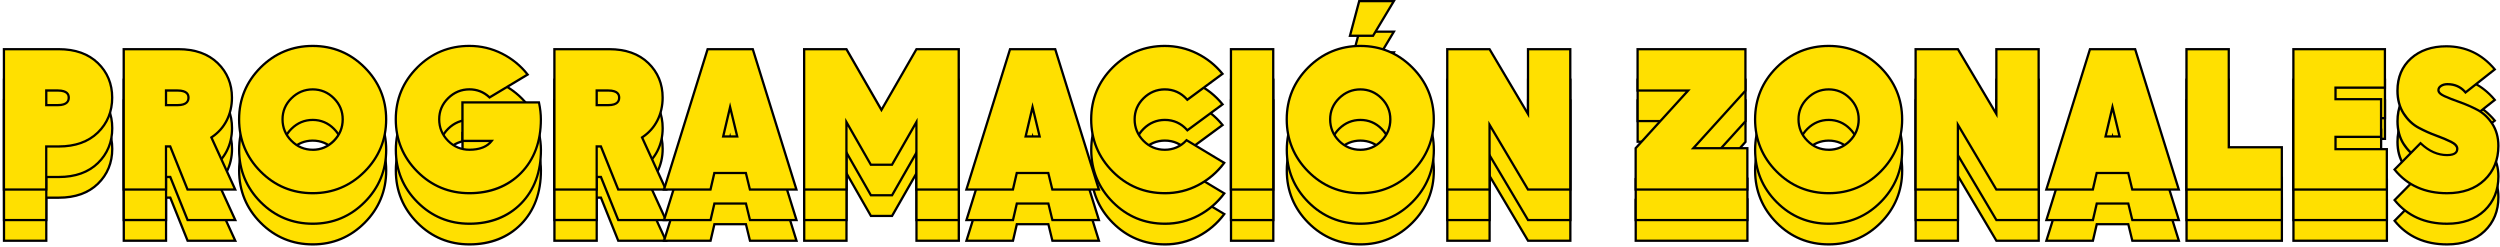<svg xmlns="http://www.w3.org/2000/svg" width="871" height="86" viewBox="0 0 871 86" fill="none"><path d="M20.478 34.973C26.243 34.973 30.785 36.579 34.114 39.791C37.443 43.003 39.103 47.024 39.103 51.853C39.103 56.682 37.433 60.777 34.114 64.01C30.785 67.244 26.243 68.871 20.478 68.871H16.128V83.88H1.396V34.983H20.489L20.478 34.973ZM20.148 54.469C22.69 54.469 23.967 53.597 23.967 51.853C23.967 50.204 22.69 49.375 20.148 49.375H16.128V54.469H20.148Z" fill="#FFE000"></path><path d="M16.532 84.273H0.992V34.579H20.478C26.317 34.579 30.998 36.238 34.391 39.514C37.784 42.791 39.507 46.949 39.507 51.864C39.507 56.778 37.784 61.011 34.391 64.308C30.998 67.606 26.328 69.276 20.478 69.276H16.521V84.284L16.532 84.273ZM1.8 83.475H15.734V68.467H20.489C26.115 68.467 30.604 66.872 33.837 63.723C37.071 60.575 38.709 56.586 38.709 51.853C38.709 47.12 37.071 43.205 33.837 40.078C30.604 36.951 26.105 35.366 20.489 35.366H1.79V83.465L1.8 83.475ZM20.159 54.863H15.745V48.97H20.159C23.648 48.97 24.371 50.534 24.371 51.853C24.371 53.172 23.637 54.863 20.159 54.863ZM16.543 54.065H20.159C23.222 54.065 23.573 52.8 23.573 51.853C23.573 51.342 23.573 49.768 20.159 49.768H16.543V54.065Z" fill="black"></path><path d="M62.216 34.973C67.981 34.973 72.523 36.579 75.852 39.791C79.181 43.003 80.841 47.024 80.841 51.853C80.841 54.757 80.224 57.416 79 59.82C77.766 62.234 76.001 64.202 73.671 65.712L81.979 83.869H65.364L59.333 68.861H57.855V83.869H43.123V34.973H62.216ZM61.886 54.469C64.428 54.469 65.705 53.597 65.705 51.853C65.705 50.204 64.428 49.375 61.886 49.375H57.865V54.469H61.886Z" fill="#FFE000"></path><path d="M82.596 84.273H65.088L59.057 69.265H58.248V84.273H42.719V34.579H62.205C68.045 34.579 72.725 36.238 76.118 39.514C79.511 42.791 81.234 46.949 81.234 51.864C81.234 54.81 80.596 57.554 79.351 60.011C78.149 62.372 76.405 64.34 74.171 65.872L82.596 84.284V84.273ZM65.63 83.475H81.351L73.161 65.574L73.448 65.383C75.703 63.915 77.447 61.979 78.639 59.639C79.83 57.299 80.436 54.672 80.436 51.853C80.436 47.162 78.798 43.205 75.565 40.078C72.331 36.951 67.832 35.366 62.216 35.366H43.527V83.465H57.461V68.457H59.599L65.63 83.465V83.475ZM61.876 54.863H57.461V48.97H61.876C65.364 48.97 66.088 50.534 66.088 51.853C66.088 53.172 65.354 54.863 61.876 54.863ZM58.259 54.065H61.876C64.939 54.065 65.29 52.8 65.29 51.853C65.29 51.342 65.29 49.768 61.876 49.768H58.259V54.065Z" fill="black"></path><path d="M90.818 41.344C95.817 36.345 101.869 33.845 108.974 33.845C116.079 33.845 122.057 36.345 127.056 41.344C132.055 46.343 134.555 52.374 134.555 59.426C134.555 66.478 132.055 72.594 127.056 77.615C122.057 82.635 116.026 85.145 108.974 85.145C101.922 85.145 95.827 82.635 90.818 77.615C85.818 72.594 83.319 66.531 83.319 59.426C83.319 52.321 85.818 46.343 90.818 41.344ZM101.539 66.861C103.592 68.957 106.07 70.01 108.974 70.01C111.878 70.01 114.292 68.967 116.345 66.893C118.398 64.819 119.43 62.33 119.43 59.426C119.43 56.523 118.398 54.108 116.345 52.055C114.292 50.002 111.835 48.971 108.974 48.971C106.113 48.971 103.645 50.002 101.571 52.055C99.497 54.108 98.455 56.565 98.455 59.426C98.455 62.288 99.476 64.808 101.539 66.861Z" fill="#FFE000"></path><path d="M108.964 85.549C101.784 85.549 95.583 82.975 90.53 77.891C85.478 72.818 82.915 66.606 82.915 59.426C82.915 52.246 85.478 46.109 90.53 41.057C95.583 36.005 101.784 33.441 108.964 33.441C116.143 33.441 122.27 36.005 127.333 41.057C132.385 46.109 134.949 52.289 134.949 59.426C134.949 66.563 132.385 72.818 127.333 77.891C122.28 82.965 116.101 85.549 108.964 85.549ZM108.964 34.239C102.007 34.239 95.998 36.728 91.094 41.621C86.191 46.513 83.712 52.512 83.712 59.426C83.712 66.34 86.201 72.413 91.094 77.328C95.998 82.252 102.007 84.741 108.964 84.741C115.92 84.741 121.866 82.242 126.769 77.328C131.673 72.403 134.151 66.382 134.151 59.426C134.151 52.47 131.662 46.524 126.769 41.621C121.866 36.717 115.877 34.239 108.964 34.239ZM108.964 70.414C105.964 70.414 103.369 69.318 101.241 67.148C99.125 65.032 98.05 62.436 98.05 59.437C98.05 56.437 99.135 53.906 101.284 51.789C103.433 49.672 106.017 48.598 108.964 48.598C111.91 48.598 114.495 49.672 116.611 51.8C118.739 53.927 119.813 56.501 119.813 59.447C119.813 62.394 118.739 65.053 116.622 67.201C114.495 69.35 111.92 70.435 108.974 70.435L108.964 70.414ZM108.964 49.385C106.23 49.385 103.837 50.385 101.837 52.353C99.848 54.321 98.838 56.703 98.838 59.437C98.838 62.17 99.837 64.627 101.805 66.595C103.773 68.606 106.177 69.627 108.953 69.627C111.729 69.627 114.069 68.616 116.037 66.627C118.005 64.638 119.004 62.224 119.004 59.437C119.004 56.65 118.005 54.321 116.037 52.353C114.069 50.385 111.686 49.385 108.953 49.385H108.964Z" fill="black"></path><path d="M145.404 41.344C150.404 36.345 156.456 33.845 163.561 33.845C167.582 33.845 171.368 34.739 174.91 36.526C178.463 38.313 181.441 40.748 183.856 43.833L170.592 51.8C168.624 49.928 166.284 48.992 163.561 48.992C160.7 48.992 158.232 50.023 156.158 52.076C154.084 54.129 153.041 56.586 153.041 59.447C153.041 62.309 154.063 64.84 156.126 66.914C158.179 68.989 160.657 70.031 163.561 70.031C167.177 70.031 169.762 68.999 171.336 66.946H161.157V53.544H187.812C188.259 55.64 188.482 57.607 188.482 59.437C188.482 67.159 186.185 73.381 181.579 78.093C176.974 82.805 170.975 85.156 163.561 85.156C156.147 85.156 150.414 82.646 145.404 77.625C140.405 72.605 137.906 66.542 137.906 59.437C137.906 52.332 140.405 46.354 145.404 41.355V41.344Z" fill="#FFE000"></path><path d="M163.561 85.549C156.381 85.549 150.18 82.975 145.128 77.891C140.075 72.818 137.512 66.606 137.512 59.426C137.512 52.246 140.075 46.109 145.128 41.057C150.18 36.005 156.381 33.441 163.561 33.441C167.624 33.441 171.506 34.356 175.091 36.164C178.676 37.972 181.728 40.461 184.164 43.578L184.441 43.929L170.528 52.289L170.305 52.076C168.422 50.279 166.156 49.375 163.55 49.375C160.817 49.375 158.424 50.374 156.424 52.342C154.435 54.31 153.424 56.693 153.424 59.426C153.424 62.16 154.424 64.627 156.392 66.617C158.36 68.606 160.764 69.616 163.54 69.616C166.603 69.616 168.922 68.85 170.432 67.329H160.732V53.129H188.11L188.174 53.448C188.621 55.565 188.855 57.575 188.855 59.426C188.855 67.223 186.493 73.594 181.845 78.359C177.186 83.124 171.028 85.549 163.54 85.549H163.561ZM163.561 34.239C156.605 34.239 150.595 36.728 145.692 41.621C140.788 46.513 138.31 52.512 138.31 59.426C138.31 66.34 140.799 72.413 145.692 77.328C150.595 82.252 156.605 84.741 163.561 84.741C170.517 84.741 176.793 82.401 181.292 77.796C185.791 73.179 188.078 66.999 188.078 59.416C188.078 57.714 187.876 55.863 187.483 53.916H161.551V66.521H172.134L171.645 67.159C170.007 69.308 167.284 70.392 163.561 70.392C160.561 70.392 157.966 69.308 155.839 67.159C153.722 65.01 152.648 62.404 152.648 59.405C152.648 56.405 153.733 53.874 155.881 51.757C158.03 49.641 160.615 48.566 163.561 48.566C166.273 48.566 168.656 49.481 170.645 51.279L183.26 43.695C180.941 40.833 178.08 38.536 174.729 36.855C171.251 35.111 167.486 34.218 163.55 34.218L163.561 34.239Z" fill="black"></path><path d="M212.255 34.973C218.02 34.973 222.562 36.579 225.891 39.791C229.22 43.003 230.88 47.024 230.88 51.853C230.88 54.757 230.263 57.416 229.04 59.82C227.806 62.234 226.04 64.202 223.711 65.712L232.018 83.869H215.404L209.373 68.861H207.894V83.869H193.163V34.973H212.255ZM211.925 54.469C214.468 54.469 215.744 53.597 215.744 51.853C215.744 50.204 214.468 49.375 211.925 49.375H207.905V54.469H211.925Z" fill="#FFE000"></path><path d="M232.635 84.273H215.127L209.096 69.265H208.288V84.273H192.758V34.579H212.244C218.084 34.579 222.764 36.238 226.157 39.514C229.55 42.791 231.273 46.949 231.273 51.864C231.273 54.81 230.635 57.554 229.391 60.011C228.189 62.372 226.444 64.34 224.211 65.872L232.635 84.284V84.273ZM215.669 83.475H231.39L223.2 65.574L223.487 65.383C225.742 63.915 227.487 61.979 228.678 59.639C229.869 57.299 230.476 54.672 230.476 51.853C230.476 47.162 228.838 43.205 225.604 40.078C222.371 36.951 217.871 35.366 212.255 35.366H193.567V83.465H207.501V68.457H209.639L215.669 83.465V83.475ZM211.915 54.863H207.501V48.97H211.915C215.404 48.97 216.127 50.534 216.127 51.853C216.127 53.172 215.393 54.863 211.915 54.863ZM208.298 54.065H211.915C214.978 54.065 215.329 52.8 215.329 51.853C215.329 51.342 215.329 49.768 211.915 49.768H208.298V54.065Z" fill="black"></path><path d="M246.558 34.973H262.3L277.51 83.869H261.3L259.896 78.104H248.909L247.569 83.869H231.358L246.569 34.973H246.558ZM256.875 65.383L254.397 55.14L251.983 65.383H256.875Z" fill="#FFE000"></path><path d="M278.042 84.273H260.981L259.577 78.508H249.217L247.877 84.273H230.805L246.26 34.579H262.587L278.042 84.273ZM261.598 83.475H276.957L262.002 35.377H246.845L231.89 83.475H247.239L248.579 77.71H260.194L261.598 83.475ZM257.375 65.787H251.472L254.387 53.416L257.375 65.787ZM252.483 64.989H256.365L254.397 56.863L252.483 64.989Z" fill="black"></path><path d="M280.18 83.88V34.983H294.912L307.101 56.15L319.291 34.983H334.022V83.88H319.291V60.373L310.782 75.243H303.41L294.901 60.373V83.88H280.17H280.18Z" fill="#FFE000"></path><path d="M334.437 84.273H318.908V61.862L311.026 75.626H303.198L295.316 61.862V84.273H279.787V34.579H295.156L307.123 55.342L319.089 34.579H334.459V84.273H334.437ZM319.706 83.475H333.64V35.377H319.535L307.112 56.948L294.688 35.377H280.584V83.475H294.518V58.862L303.655 74.838H310.558L319.695 58.862V83.475H319.706Z" fill="black"></path><path d="M351.924 34.973H367.666L382.876 83.869H366.666L365.262 78.104H354.274L352.934 83.869H336.724L351.934 34.973H351.924ZM362.241 65.383L359.763 55.14L357.348 65.383H362.241Z" fill="#FFE000"></path><path d="M383.408 84.273H366.347L364.943 78.508H354.583L353.243 84.273H336.171L351.626 34.579H367.953L383.408 84.273ZM366.964 83.475H382.323L367.368 35.377H352.211L337.256 83.475H352.605L353.945 77.71H365.56L366.964 83.475ZM362.741 65.787H356.838L359.752 53.416L362.741 65.787ZM357.848 64.989H361.731L359.763 56.863L357.848 64.989Z" fill="black"></path><path d="M387.684 41.344C392.683 36.345 398.735 33.845 405.84 33.845C409.819 33.845 413.552 34.718 417.062 36.462C420.561 38.206 423.529 40.568 425.933 43.567L413.68 52.608C411.584 50.194 408.968 48.992 405.84 48.992C402.979 48.992 400.512 50.023 398.437 52.076C396.363 54.129 395.321 56.586 395.321 59.447C395.321 62.309 396.342 64.84 398.406 66.914C400.458 68.989 402.937 70.031 405.84 70.031C408.744 70.031 411.403 68.914 413.414 66.68L426.539 74.583C424.125 77.849 421.125 80.423 417.53 82.316C413.935 84.209 410.042 85.167 405.84 85.167C398.746 85.167 392.694 82.656 387.684 77.636C382.685 72.616 380.185 66.553 380.185 59.447C380.185 52.342 382.685 46.365 387.684 41.365V41.344Z" fill="#FFE000"></path><path d="M405.84 85.549C398.661 85.549 392.46 82.975 387.407 77.891C382.355 72.818 379.792 66.606 379.792 59.426C379.792 52.246 382.355 46.109 387.407 41.057C392.46 36.005 398.661 33.441 405.84 33.441C409.861 33.441 413.69 34.334 417.243 36.1C420.785 37.855 423.816 40.291 426.252 43.312L426.518 43.631L413.626 53.14L413.382 52.863C411.371 50.555 408.84 49.385 405.851 49.385C403.118 49.385 400.724 50.385 398.725 52.353C396.736 54.321 395.725 56.703 395.725 59.437C395.725 62.17 396.725 64.638 398.693 66.627C400.66 68.616 403.064 69.627 405.84 69.627C408.617 69.627 411.191 68.542 413.116 66.414L413.339 66.17L427.124 74.466L426.858 74.817C424.423 78.115 421.349 80.752 417.711 82.667C414.073 84.592 410.084 85.56 405.84 85.56V85.549ZM405.84 34.239C398.884 34.239 392.875 36.728 387.971 41.621C383.068 46.524 380.589 52.512 380.589 59.426C380.589 66.34 383.078 72.413 387.971 77.328C392.875 82.252 398.884 84.741 405.84 84.741C409.957 84.741 413.818 83.794 417.339 81.944C420.732 80.157 423.625 77.71 425.954 74.679L413.478 67.17C411.435 69.318 408.861 70.403 405.84 70.403C402.82 70.403 400.246 69.318 398.118 67.17C396.002 65.021 394.927 62.415 394.927 59.416C394.927 56.416 396.012 53.885 398.161 51.768C400.309 49.651 402.894 48.577 405.84 48.577C408.946 48.577 411.605 49.747 413.733 52.055L425.359 43.482C423.04 40.695 420.189 38.451 416.881 36.813C413.446 35.111 409.733 34.239 405.84 34.239Z" fill="black"></path><path d="M443.622 83.88H428.89V34.983H443.622V83.88Z" fill="#FFE000"></path><path d="M444.015 84.273H428.486V34.579H444.015V84.273ZM429.283 83.475H443.217V35.377H429.283V83.475Z" fill="black"></path><path d="M473.968 85.145C466.873 85.145 460.821 82.635 455.811 77.615C450.812 72.594 448.312 66.531 448.312 59.426C448.312 52.321 450.812 46.343 455.811 41.344C460.81 36.345 466.862 33.845 473.968 33.845C481.073 33.845 487.051 36.345 492.05 41.344C497.049 46.343 499.549 52.374 499.549 59.426C499.549 66.478 497.049 72.594 492.05 77.615C487.051 82.635 481.02 85.145 473.968 85.145ZM473.968 70.01C476.829 70.01 479.286 68.967 481.339 66.893C483.392 64.819 484.423 62.33 484.423 59.426C484.423 56.522 483.392 54.108 481.339 52.055C479.286 50.002 476.829 48.97 473.968 48.97C471.106 48.97 468.639 50.002 466.565 52.055C464.49 54.108 463.448 56.565 463.448 59.426C463.448 62.287 464.469 64.819 466.533 66.893C468.586 68.967 471.064 70.01 473.968 70.01ZM478.392 30.293H470.351L473.563 18.231H485.625L478.392 30.293Z" fill="#FFE000"></path><path d="M473.968 85.55C466.788 85.55 460.587 82.976 455.534 77.891C450.482 72.818 447.919 66.606 447.919 59.426C447.919 52.246 450.482 46.109 455.534 41.057C460.587 36.005 466.788 33.441 473.968 33.441C481.147 33.441 487.274 36.005 492.337 41.057C497.389 46.109 499.953 52.289 499.953 59.426C499.953 66.563 497.389 72.818 492.337 77.891C487.285 82.965 481.105 85.55 473.968 85.55ZM473.968 34.239C467.011 34.239 461.002 36.728 456.098 41.621C451.195 46.524 448.716 52.513 448.716 59.426C448.716 66.34 451.205 72.413 456.098 77.328C461.002 82.252 467.011 84.741 473.968 84.741C480.924 84.741 486.87 82.242 491.773 77.328C496.677 72.403 499.155 66.382 499.155 59.426C499.155 52.47 496.666 46.524 491.773 41.621C486.87 36.717 480.881 34.239 473.968 34.239ZM473.968 70.414C470.968 70.414 468.373 69.329 466.246 67.18C464.129 65.032 463.055 62.426 463.055 59.426C463.055 56.427 464.139 53.895 466.288 51.779C468.437 49.662 471.021 48.588 473.968 48.588C476.914 48.588 479.499 49.662 481.615 51.789C483.743 53.916 484.817 56.49 484.817 59.437C484.817 62.383 483.743 65.042 481.626 67.191C479.499 69.34 476.925 70.424 473.978 70.424L473.968 70.414ZM473.968 49.385C471.234 49.385 468.841 50.385 466.841 52.353C464.852 54.321 463.842 56.703 463.842 59.437C463.842 62.17 464.841 64.638 466.809 66.627C468.777 68.616 471.181 69.627 473.957 69.627C476.733 69.627 479.073 68.616 481.041 66.627C483.009 64.638 484.009 62.224 484.009 59.437C484.009 56.65 483.009 54.321 481.041 52.353C479.073 50.385 476.691 49.385 473.957 49.385H473.968ZM478.616 30.697H469.83L473.255 17.837H486.327L478.616 30.697ZM470.872 29.899H478.169L484.923 18.635H473.872L470.872 29.899Z" fill="black"></path><path d="M504.239 83.88V34.983H518.971L532.373 57.554V34.983H547.105V83.88H532.373L518.971 61.309V83.88H504.239Z" fill="#FFE000"></path><path d="M547.509 84.273H532.15L532.033 84.082L519.375 62.755V84.273H503.846V34.579H519.205L519.322 34.771L531.979 56.097V34.579H547.509V84.273ZM532.596 83.475H546.711V35.377H532.777V59.001L518.758 35.377H504.643V83.475H518.577V59.852L532.596 83.475Z" fill="black"></path><path d="M608.797 83.88H569.877V69.478L588.162 49.385H570.548V34.983H608.127V49.449L589.97 69.478H608.797V83.88Z" fill="#FFE000"></path><path d="M609.201 84.273H569.484V69.318L587.268 49.779H570.154V34.579H608.531V49.598L608.424 49.715L590.874 69.073H609.201V84.273ZM570.282 83.475H608.403V69.871H589.076L607.733 49.289V35.377H570.952V48.981H589.076L570.282 69.627V83.475Z" fill="black"></path><path d="M618.986 41.344C623.986 36.345 630.038 33.845 637.143 33.845C644.248 33.845 650.226 36.345 655.225 41.344C660.224 46.343 662.724 52.374 662.724 59.426C662.724 66.478 660.224 72.594 655.225 77.615C650.226 82.635 644.195 85.145 637.143 85.145C630.091 85.145 623.996 82.635 618.986 77.615C613.987 72.594 611.488 66.531 611.488 59.426C611.488 52.321 613.987 46.343 618.986 41.344ZM629.708 66.861C631.761 68.957 634.239 70.01 637.143 70.01C640.047 70.01 642.461 68.967 644.514 66.893C646.567 64.819 647.599 62.33 647.599 59.426C647.599 56.523 646.567 54.108 644.514 52.055C642.461 50.002 640.004 48.971 637.143 48.971C634.282 48.971 631.814 50.002 629.74 52.055C627.666 54.108 626.624 56.565 626.624 59.426C626.624 62.288 627.645 64.808 629.708 66.861Z" fill="#FFE000"></path><path d="M637.132 85.549C629.953 85.549 623.752 82.975 618.699 77.891C613.647 72.818 611.083 66.606 611.083 59.426C611.083 52.246 613.647 46.109 618.699 41.057C623.752 36.005 629.953 33.441 637.132 33.441C644.312 33.441 650.439 36.005 655.502 41.057C660.554 46.109 663.118 52.289 663.118 59.426C663.118 66.563 660.554 72.818 655.502 77.891C650.449 82.965 644.27 85.549 637.132 85.549ZM637.132 34.239C630.176 34.239 624.166 36.728 619.263 41.621C614.36 46.524 611.881 52.512 611.881 59.426C611.881 66.34 614.37 72.413 619.263 77.328C624.166 82.252 630.176 84.741 637.132 84.741C644.089 84.741 650.035 82.242 654.938 77.328C659.841 72.403 662.32 66.382 662.32 59.426C662.32 52.47 659.831 46.524 654.938 41.621C650.035 36.717 644.046 34.239 637.132 34.239ZM637.132 70.414C634.133 70.414 631.538 69.318 629.41 67.148C627.294 65.032 626.219 62.436 626.219 59.437C626.219 56.437 627.304 53.906 629.453 51.789C631.601 49.672 634.186 48.598 637.132 48.598C640.079 48.598 642.663 49.672 644.78 51.8C646.907 53.927 647.982 56.501 647.982 59.447C647.982 62.394 646.907 65.053 644.791 67.201C642.663 69.35 640.089 70.435 637.143 70.435L637.132 70.414ZM637.132 49.385C634.399 49.385 632.006 50.385 630.006 52.353C628.017 54.321 627.006 56.703 627.006 59.437C627.006 62.17 628.006 64.627 629.974 66.595C631.942 68.606 634.346 69.627 637.122 69.627C639.898 69.627 642.238 68.616 644.206 66.627C646.174 64.638 647.173 62.224 647.173 59.437C647.173 56.65 646.174 54.321 644.206 52.353C642.238 50.385 639.855 49.385 637.122 49.385H637.132Z" fill="black"></path><path d="M667.415 83.88V34.983H682.146L695.548 57.554V34.983H710.28V83.88H695.548L682.146 61.309V83.88H667.415Z" fill="#FFE000"></path><path d="M710.684 84.273H695.325L695.208 84.082L682.551 62.755V84.273H667.021V34.579H682.38L682.497 34.771L695.155 56.097V34.579H710.684V84.273ZM695.772 83.475H709.886V35.377H695.953V59.001L681.934 35.377H667.819V83.475H681.753V59.852L695.772 83.475Z" fill="black"></path><path d="M728.171 34.973H743.913L759.123 83.869H742.913L741.509 78.104H730.521L729.181 83.869H712.971L728.181 34.973H728.171ZM738.488 65.383L736.01 55.14L733.595 65.383H738.488Z" fill="#FFE000"></path><path d="M759.655 84.273H742.594L741.19 78.508H730.83L729.49 84.273H712.418L727.873 34.579H744.2L759.655 84.273ZM743.211 83.475H758.57L743.615 35.377H728.458L713.503 83.475H728.851L730.192 77.71H741.807L743.211 83.475ZM738.988 65.787H733.085L735.999 53.416L738.988 65.787ZM734.095 64.989H737.978L736.01 56.863L734.095 64.989Z" fill="black"></path><path d="M795.021 83.88H761.793V34.983H776.524V69.148H795.011V83.88H795.021Z" fill="#FFE000"></path><path d="M795.415 84.273H761.389V34.579H776.918V68.744H795.404V84.273H795.415ZM762.186 83.475H794.617V69.541H776.131V35.377H762.197V83.475H762.186Z" fill="black"></path><path d="M799.031 34.973H830.92V48.375H813.71V52.395H829.58V65.521H813.71V69.807H831.59V83.88H799.031V34.983V34.973Z" fill="#FFE000"></path><path d="M831.994 84.273H798.638V34.579H831.324V48.779H814.114V52.002H829.984V65.925H814.114V69.414H831.994V84.284V84.273ZM799.436 83.475H831.196V70.201H813.316V65.117H829.186V52.789H813.316V47.971H830.526V35.366H799.436V83.465V83.475Z" fill="black"></path><path d="M834.27 76.913L843.311 67.733C846.173 70.499 849.247 71.892 852.555 71.892C854.916 71.892 856.107 71.158 856.107 69.68C856.107 68.786 855.395 67.978 853.969 67.265C852.544 66.553 850.81 65.829 848.779 65.085C846.747 64.351 844.705 63.436 842.652 62.341C840.599 61.245 838.855 59.596 837.429 57.384C836.004 55.172 835.291 52.523 835.291 49.449C835.291 44.758 836.866 41.014 840.014 38.196C843.163 35.377 847.258 33.973 852.31 33.973C859.096 33.973 864.723 36.653 869.19 42.014L859.011 50.055C857.405 48.141 855.299 47.173 852.714 47.173C851.821 47.173 851.076 47.375 850.47 47.779C849.864 48.183 849.566 48.673 849.566 49.258C849.566 50.013 850.278 50.725 851.704 51.364C853.129 52.013 854.873 52.693 856.926 53.406C858.979 54.118 861.032 55.012 863.085 56.086C865.138 57.161 866.882 58.777 868.307 60.947C869.733 63.117 870.456 65.691 870.456 68.68C870.456 73.498 868.85 77.455 865.638 80.54C862.425 83.624 858.064 85.167 852.576 85.167C844.801 85.167 838.706 82.422 834.292 76.923L834.27 76.913Z" fill="#FFE000"></path><path d="M852.555 85.55C844.694 85.55 838.44 82.731 833.962 77.157L833.739 76.881L843.311 67.17L843.599 67.446C846.364 70.127 849.385 71.488 852.565 71.488C855.746 71.488 855.714 70.127 855.714 69.68C855.714 68.957 855.065 68.265 853.788 67.627C852.374 66.925 850.64 66.191 848.64 65.468C846.598 64.723 844.513 63.798 842.461 62.702C840.354 61.585 838.546 59.873 837.089 57.607C835.621 55.342 834.877 52.597 834.877 49.449C834.877 44.663 836.515 40.78 839.727 37.898C842.939 35.026 847.162 33.579 852.289 33.579C859.171 33.579 864.946 36.334 869.477 41.759L869.743 42.078L858.937 50.608L858.692 50.311C857.171 48.492 855.15 47.577 852.704 47.577C851.895 47.577 851.214 47.758 850.683 48.109C850.193 48.439 849.959 48.811 849.959 49.247C849.959 49.981 851.002 50.598 851.863 50.991C853.278 51.63 855.022 52.321 857.054 53.023C859.117 53.736 861.213 54.65 863.266 55.725C865.372 56.82 867.18 58.501 868.637 60.713C870.105 62.936 870.849 65.617 870.849 68.669C870.849 73.583 869.19 77.668 865.904 80.816C862.627 83.954 858.139 85.55 852.565 85.55H852.555ZM834.802 76.934C839.11 82.125 845.077 84.752 852.555 84.752C857.915 84.752 862.213 83.231 865.34 80.242C868.456 77.253 870.041 73.36 870.041 68.669C870.041 65.776 869.339 63.245 867.967 61.149C866.584 59.054 864.872 57.458 862.893 56.427C860.862 55.374 858.809 54.48 856.788 53.767C854.735 53.055 852.969 52.364 851.534 51.715C849.938 50.991 849.162 50.183 849.162 49.247C849.162 48.524 849.523 47.917 850.246 47.439C850.917 46.992 851.746 46.769 852.714 46.769C855.278 46.769 857.416 47.683 859.064 49.502L868.626 41.95C864.297 36.919 858.82 34.367 852.321 34.367C847.396 34.367 843.354 35.749 840.291 38.483C837.249 41.206 835.706 44.886 835.706 49.438C835.706 52.427 836.408 55.023 837.78 57.161C839.163 59.298 840.876 60.926 842.854 61.979C844.875 63.064 846.928 63.979 848.928 64.702C850.959 65.436 852.714 66.18 854.161 66.893C855.735 67.68 856.522 68.606 856.522 69.659C856.522 70.85 855.841 72.264 852.576 72.264C849.31 72.264 846.183 70.924 843.343 68.276L834.823 76.923L834.802 76.934Z" fill="black"></path><path d="M20.478 27.772C26.243 27.772 30.785 29.378 34.114 32.59C37.443 35.803 39.103 39.823 39.103 44.652C39.103 49.481 37.433 53.576 34.114 56.81C30.785 60.043 26.243 61.671 20.478 61.671H16.128V76.679H1.396V27.772H20.489H20.478ZM20.148 47.269C22.69 47.269 23.967 46.397 23.967 44.652C23.967 43.004 22.69 42.174 20.148 42.174H16.128V47.269H20.148Z" fill="#FFE000"></path><path d="M16.532 77.073H0.992V27.378H20.478C26.317 27.378 30.998 29.038 34.391 32.314C37.784 35.59 39.507 39.749 39.507 44.652C39.507 49.556 37.784 53.8 34.391 57.097C30.998 60.394 26.328 62.064 20.478 62.064H16.521V77.073H16.532ZM1.8 76.275H15.734V61.267H20.489C26.115 61.267 30.604 59.671 33.837 56.523C37.071 53.374 38.709 49.386 38.709 44.652C38.709 39.919 37.071 36.005 33.837 32.878C30.604 29.75 26.115 28.166 20.489 28.166H1.79V76.264L1.8 76.275ZM20.159 47.663H15.745V41.77H20.159C23.648 41.77 24.371 43.333 24.371 44.652C24.371 45.971 23.637 47.663 20.159 47.663ZM16.543 46.865H20.159C23.222 46.865 23.573 45.599 23.573 44.652C23.573 44.142 23.573 42.568 20.159 42.568H16.543V46.865Z" fill="black"></path><path d="M62.216 27.772C67.981 27.772 72.523 29.378 75.852 32.59C79.181 35.803 80.841 39.823 80.841 44.652C80.841 47.556 80.224 50.215 79 52.619C77.766 55.034 76.001 57.001 73.671 58.512L81.979 76.668H65.364L59.333 61.66H57.855V76.668H43.123V27.772H62.216ZM61.886 47.269C64.428 47.269 65.705 46.397 65.705 44.652C65.705 43.004 64.428 42.174 61.886 42.174H57.865V47.269H61.886Z" fill="#FFE000"></path><path d="M82.596 77.073H65.088L59.057 62.064H58.248V77.073H42.719V27.378H62.205C68.045 27.378 72.725 29.038 76.118 32.314C79.511 35.59 81.234 39.749 81.234 44.652C81.234 47.599 80.596 50.343 79.351 52.8C78.149 55.161 76.405 57.129 74.171 58.661L82.596 77.073ZM65.63 76.275H81.351L73.161 58.373L73.448 58.182C75.703 56.714 77.447 54.778 78.639 52.438C79.83 50.098 80.436 47.471 80.436 44.652C80.436 39.962 78.798 36.005 75.565 32.878C72.331 29.75 67.843 28.166 62.216 28.166H43.527V76.264H57.461V61.256H59.599L65.63 76.264V76.275ZM61.876 47.663H57.461V41.77H61.876C65.364 41.77 66.088 43.333 66.088 44.652C66.088 45.971 65.354 47.663 61.876 47.663ZM58.259 46.865H61.876C64.939 46.865 65.29 45.599 65.29 44.652C65.29 44.142 65.29 42.568 61.876 42.568H58.259V46.865Z" fill="black"></path><path d="M90.818 34.143C95.817 29.144 101.869 26.645 108.974 26.645C116.079 26.645 122.057 29.144 127.056 34.143C132.055 39.143 134.555 45.173 134.555 52.226C134.555 59.278 132.055 65.394 127.056 70.414C122.057 75.434 116.026 77.945 108.974 77.945C101.922 77.945 95.827 75.434 90.818 70.414C85.808 65.394 83.319 59.331 83.319 52.226C83.319 45.12 85.818 39.143 90.818 34.143ZM101.539 59.66C103.592 61.756 106.07 62.809 108.974 62.809C111.878 62.809 114.292 61.767 116.345 59.692C118.398 57.618 119.43 55.129 119.43 52.226C119.43 49.322 118.398 46.907 116.345 44.854C114.292 42.802 111.835 41.77 108.974 41.77C106.113 41.77 103.645 42.802 101.571 44.854C99.497 46.907 98.455 49.364 98.455 52.226C98.455 55.087 99.476 57.608 101.539 59.66Z" fill="#FFE000"></path><path d="M108.964 78.349C101.784 78.349 95.583 75.775 90.53 70.691C85.478 65.617 82.915 59.395 82.915 52.226C82.915 45.056 85.478 38.909 90.53 33.856C95.583 28.804 101.784 26.241 108.964 26.241C116.143 26.241 122.27 28.804 127.333 33.856C132.385 38.909 134.949 45.089 134.949 52.226C134.949 59.363 132.385 65.617 127.333 70.691C122.28 75.764 116.101 78.349 108.964 78.349ZM91.094 34.42C86.191 39.323 83.712 45.312 83.712 52.226C83.712 59.139 86.201 65.213 91.094 70.127C95.987 75.041 102.007 77.541 108.964 77.541C115.92 77.541 121.866 75.041 126.769 70.127C131.673 65.202 134.151 59.182 134.151 52.226C134.151 45.269 131.662 39.323 126.769 34.42C121.866 29.517 115.877 27.038 108.964 27.038C102.05 27.038 95.998 29.527 91.094 34.42ZM108.964 63.203C105.964 63.203 103.369 62.107 101.241 59.937C99.125 57.82 98.05 55.225 98.05 52.226C98.05 49.226 99.135 46.695 101.284 44.578C103.433 42.461 106.017 41.387 108.964 41.387C111.91 41.387 114.495 42.461 116.611 44.589C118.739 46.716 119.813 49.29 119.813 52.236C119.813 55.182 118.739 57.842 116.622 59.99C114.495 62.139 111.92 63.224 108.974 63.224L108.964 63.203ZM108.964 42.174C106.23 42.174 103.837 43.174 101.837 45.142C99.848 47.109 98.838 49.492 98.838 52.226C98.838 54.959 99.837 57.416 101.805 59.384C103.773 61.394 106.177 62.415 108.953 62.415C111.729 62.415 114.069 61.405 116.037 59.416C118.005 57.427 119.004 55.012 119.004 52.226C119.004 49.439 118.005 47.109 116.037 45.142C114.069 43.174 111.686 42.174 108.953 42.174H108.964Z" fill="black"></path><path d="M145.404 34.143C150.404 29.144 156.456 26.645 163.561 26.645C167.582 26.645 171.368 27.538 174.91 29.325C178.463 31.112 181.441 33.548 183.856 36.622L170.592 44.589C168.624 42.717 166.284 41.781 163.561 41.781C160.7 41.781 158.232 42.812 156.158 44.865C154.084 46.918 153.041 49.375 153.041 52.236C153.041 55.097 154.063 57.629 156.126 59.703C158.179 61.777 160.657 62.82 163.561 62.82C167.177 62.82 169.762 61.788 171.336 59.735H161.157V46.333H187.812C188.259 48.428 188.482 50.396 188.482 52.226C188.482 59.948 186.185 66.17 181.579 70.882C176.984 75.594 170.975 77.945 163.561 77.945C156.147 77.945 150.414 75.434 145.404 70.414C140.395 65.394 137.906 59.331 137.906 52.226C137.906 45.12 140.405 39.143 145.404 34.143Z" fill="#FFE000"></path><path d="M163.561 78.349C156.381 78.349 150.18 75.775 145.128 70.691C140.075 65.617 137.512 59.395 137.512 52.226C137.512 45.056 140.075 38.909 145.128 33.856C150.18 28.804 156.381 26.241 163.561 26.241C167.624 26.241 171.506 27.155 175.091 28.963C178.676 30.772 181.728 33.261 184.164 36.377L184.441 36.728L170.528 45.089L170.305 44.876C168.422 43.078 166.156 42.174 163.55 42.174C160.817 42.174 158.424 43.174 156.424 45.142C154.435 47.109 153.424 49.492 153.424 52.226C153.424 54.959 154.424 57.427 156.392 59.416C158.36 61.405 160.764 62.415 163.54 62.415C166.603 62.415 168.922 61.65 170.432 60.129H160.732V45.929H188.11L188.174 46.248C188.621 48.364 188.855 50.375 188.855 52.226C188.855 60.022 186.493 66.394 181.845 71.159C177.186 75.924 171.028 78.349 163.54 78.349H163.561ZM145.692 34.42C140.788 39.323 138.31 45.312 138.31 52.226C138.31 59.139 140.799 65.213 145.692 70.127C150.584 75.041 156.605 77.541 163.561 77.541C170.517 77.541 176.793 75.201 181.292 70.595C185.791 65.979 188.078 59.799 188.078 52.215C188.078 50.513 187.876 48.662 187.483 46.716H161.551V59.32H172.134L171.645 59.958C170.007 62.107 167.284 63.192 163.561 63.192C160.561 63.192 157.966 62.107 155.839 59.958C153.722 57.81 152.648 55.204 152.648 52.204C152.648 49.205 153.733 46.673 155.881 44.557C158.03 42.44 160.615 41.366 163.561 41.366C166.273 41.366 168.656 42.28 170.645 44.078L183.26 36.494C180.941 33.644 178.08 31.335 174.729 29.655C171.251 27.9 167.486 27.017 163.55 27.017C156.594 27.017 150.584 29.506 145.681 34.399L145.692 34.42Z" fill="black"></path><path d="M212.255 27.772C218.02 27.772 222.562 29.378 225.891 32.59C229.22 35.803 230.88 39.823 230.88 44.652C230.88 47.556 230.263 50.215 229.04 52.619C227.806 55.034 226.04 57.001 223.711 58.512L232.018 76.668H215.404L209.373 61.66H207.894V76.668H193.163V27.772H212.255ZM211.925 47.269C214.468 47.269 215.744 46.397 215.744 44.652C215.744 43.004 214.468 42.174 211.925 42.174H207.905V47.269H211.925Z" fill="#FFE000"></path><path d="M232.635 77.073H215.127L209.096 62.064H208.288V77.073H192.758V27.378H212.244C218.084 27.378 222.764 29.038 226.157 32.314C229.55 35.59 231.273 39.749 231.273 44.652C231.273 47.599 230.635 50.343 229.391 52.8C228.189 55.161 226.444 57.129 224.211 58.661L232.635 77.073ZM215.669 76.275H231.39L223.2 58.373L223.487 58.182C225.742 56.714 227.487 54.778 228.678 52.438C229.869 50.098 230.476 47.471 230.476 44.652C230.476 39.962 228.838 36.005 225.604 32.878C222.371 29.75 217.882 28.166 212.255 28.166H193.567V76.264H207.501V61.256H209.639L215.669 76.264V76.275ZM211.915 47.663H207.501V41.77H211.915C215.404 41.77 216.127 43.333 216.127 44.652C216.127 45.971 215.393 47.663 211.915 47.663ZM208.298 46.865H211.915C214.978 46.865 215.329 45.599 215.329 44.652C215.329 44.142 215.329 42.568 211.915 42.568H208.298V46.865Z" fill="black"></path><path d="M246.558 27.772H262.3L277.51 76.668H261.3L259.896 70.903H248.909L247.569 76.668H231.358L246.569 27.772H246.558ZM256.875 58.182L254.397 47.928L251.983 58.182H256.875Z" fill="#FFE000"></path><path d="M278.042 77.073H260.981L259.577 71.308H249.217L247.877 77.073H230.805L246.26 27.378H262.587L278.042 77.073ZM261.598 76.275H276.957L262.002 28.176H246.845L231.89 76.275H247.239L248.579 70.51H260.194L261.598 76.275ZM257.375 58.586H251.472L254.387 46.216L257.375 58.586ZM252.483 57.788H256.365L254.397 49.662L252.483 57.788Z" fill="black"></path><path d="M280.18 76.679V27.772H294.912L307.101 48.939L319.291 27.772H334.022V76.668H319.291V53.162L310.782 68.031H303.41L294.901 53.162V76.668H280.17L280.18 76.679Z" fill="#FFE000"></path><path d="M334.437 77.073H318.908V54.661L311.026 68.425H303.198L295.316 54.661V77.073H279.787V27.378H295.156L307.123 48.141L319.089 27.378H334.459V77.073H334.437ZM319.706 76.275H333.64V28.176H319.535L307.112 49.747L294.688 28.176H280.584V76.275H294.518V51.662L303.655 67.638H310.558L319.695 51.662V76.275H319.706Z" fill="black"></path><path d="M351.924 27.772H367.666L382.876 76.668H366.666L365.262 70.903H354.274L352.934 76.668H336.724L351.934 27.772H351.924ZM362.241 58.182L359.763 47.928L357.348 58.182H362.241Z" fill="#FFE000"></path><path d="M383.408 77.073H366.347L364.943 71.308H354.583L353.243 77.073H336.171L351.626 27.378H367.953L383.408 77.073ZM366.964 76.275H382.323L367.368 28.176H352.211L337.256 76.275H352.605L353.945 70.51H365.56L366.964 76.275ZM362.741 58.586H356.838L359.752 46.216L362.741 58.586ZM357.848 57.788H361.731L359.763 49.662L357.848 57.788Z" fill="black"></path><path d="M387.684 34.143C392.683 29.144 398.735 26.645 405.84 26.645C409.819 26.645 413.552 27.517 417.062 29.261C420.561 31.006 423.529 33.367 425.933 36.367L413.68 45.407C411.584 42.993 408.968 41.791 405.84 41.791C402.979 41.791 400.512 42.823 398.437 44.876C396.363 46.929 395.321 49.386 395.321 52.247C395.321 55.108 396.342 57.64 398.406 59.714C400.458 61.788 402.937 62.83 405.84 62.83C408.744 62.83 411.403 61.713 413.414 59.48L426.539 67.383C424.125 70.638 421.125 73.222 417.53 75.115C413.935 77.009 410.042 77.966 405.84 77.966C398.746 77.966 392.694 75.456 387.684 70.435C382.674 65.415 380.185 59.352 380.185 52.247C380.185 45.142 382.685 39.164 387.684 34.165V34.143Z" fill="#FFE000"></path><path d="M405.84 78.349C398.661 78.349 392.46 75.775 387.407 70.691C382.355 65.617 379.792 59.395 379.792 52.226C379.792 45.056 382.355 38.909 387.407 33.856C392.46 28.804 398.671 26.241 405.84 26.241C409.861 26.241 413.69 27.134 417.243 28.9C420.785 30.655 423.816 33.09 426.252 36.111L426.518 36.43L413.626 45.939L413.382 45.663C411.371 43.355 408.84 42.185 405.851 42.185C403.118 42.185 400.724 43.184 398.725 45.152C396.736 47.12 395.725 49.503 395.725 52.236C395.725 54.97 396.725 57.438 398.693 59.426C400.66 61.416 403.064 62.426 405.84 62.426C408.617 62.426 411.191 61.341 413.116 59.214L413.339 58.969L427.124 67.266L426.858 67.617C424.423 70.914 421.349 73.552 417.711 75.466C414.073 77.392 410.084 78.36 405.84 78.36V78.349ZM387.971 34.42C383.068 39.323 380.589 45.312 380.589 52.226C380.589 59.139 383.078 65.213 387.971 70.127C392.864 75.041 398.884 77.541 405.84 77.541C409.957 77.541 413.818 76.594 417.339 74.743C420.732 72.946 423.625 70.51 425.954 67.478L413.478 59.969C411.435 62.118 408.861 63.203 405.84 63.203C402.82 63.203 400.246 62.118 398.118 59.969C396.002 57.82 394.927 55.215 394.927 52.215C394.927 49.215 396.012 46.684 398.161 44.567C400.309 42.451 402.894 41.376 405.84 41.376C408.946 41.376 411.605 42.546 413.733 44.855L425.359 36.281C423.04 33.495 420.189 31.25 416.881 29.612C413.446 27.91 409.733 27.038 405.84 27.038C398.884 27.038 392.875 29.527 387.971 34.42Z" fill="black"></path><path d="M443.622 76.679H428.89V27.772H443.622V76.668V76.679Z" fill="#FFE000"></path><path d="M444.015 77.073H428.486V27.378H444.015V77.073ZM429.283 76.275H443.217V28.176H429.283V76.275Z" fill="black"></path><path d="M473.968 77.945C466.873 77.945 460.821 75.434 455.811 70.414C450.801 65.394 448.312 59.331 448.312 52.225C448.312 45.12 450.812 39.143 455.811 34.143C460.81 29.144 466.862 26.645 473.968 26.645C481.073 26.645 487.051 29.144 492.05 34.143C497.049 39.143 499.549 45.173 499.549 52.225C499.549 59.278 497.049 65.394 492.05 70.414C487.051 75.434 481.02 77.945 473.968 77.945ZM473.968 62.809C476.829 62.809 479.286 61.767 481.339 59.692C483.392 57.618 484.423 55.129 484.423 52.225C484.423 49.322 483.392 46.907 481.339 44.854C479.286 42.801 476.829 41.77 473.968 41.77C471.106 41.77 468.639 42.801 466.565 44.854C464.49 46.907 463.448 49.364 463.448 52.225C463.448 55.087 464.469 57.618 466.533 59.692C468.586 61.767 471.064 62.809 473.968 62.809ZM478.392 23.092H470.351L473.563 11.03H485.625L478.392 23.092Z" fill="#FFE000"></path><path d="M473.968 78.349C466.788 78.349 460.587 75.775 455.534 70.691C450.482 65.617 447.919 59.395 447.919 52.225C447.919 45.056 450.482 38.909 455.534 33.856C460.587 28.804 466.799 26.24 473.968 26.24C481.137 26.24 487.274 28.804 492.337 33.856C497.389 38.909 499.953 45.088 499.953 52.225C499.953 59.363 497.389 65.617 492.337 70.691C487.285 75.764 481.105 78.349 473.968 78.349ZM473.968 27.038C467.011 27.038 461.002 29.527 456.098 34.42C451.195 39.323 448.716 45.312 448.716 52.225C448.716 59.139 451.205 65.213 456.098 70.127C460.991 75.041 467.011 77.54 473.968 77.54C480.924 77.54 486.87 75.041 491.773 70.127C496.677 65.202 499.155 59.182 499.155 52.225C499.155 45.269 496.666 39.323 491.773 34.42C486.87 29.517 480.881 27.038 473.968 27.038ZM473.968 63.213C470.968 63.213 468.373 62.128 466.246 59.98C464.129 57.831 463.055 55.225 463.055 52.225C463.055 49.226 464.139 46.694 466.288 44.578C468.437 42.461 471.021 41.387 473.968 41.387C476.914 41.387 479.499 42.461 481.615 44.589C483.743 46.716 484.817 49.29 484.817 52.236C484.817 55.182 483.743 57.842 481.626 59.99C479.499 62.139 476.925 63.224 473.978 63.224L473.968 63.213ZM473.968 42.185C471.234 42.185 468.841 43.184 466.841 45.152C464.852 47.12 463.842 49.503 463.842 52.236C463.842 54.97 464.841 57.438 466.809 59.426C468.777 61.416 471.181 62.426 473.957 62.426C476.733 62.426 479.073 61.416 481.041 59.426C483.009 57.438 484.009 55.023 484.009 52.236C484.009 49.449 483.009 47.12 481.041 45.152C479.073 43.184 476.691 42.185 473.957 42.185H473.968ZM478.616 23.496H469.83L473.255 10.637H486.327L478.616 23.496ZM470.872 22.698H478.169L484.923 11.434H473.872L470.872 22.698Z" fill="black"></path><path d="M504.239 76.679V27.772H518.971L532.373 50.343V27.772H547.105V76.668H532.373L518.971 54.098V76.668H504.239V76.679Z" fill="#FFE000"></path><path d="M547.509 77.073H532.15L532.033 76.881L519.375 55.555V77.073H503.846V27.378H519.205L519.322 27.57L531.979 48.896V27.378H547.509V77.073ZM532.596 76.275H546.711V28.176H532.777V51.8L518.758 28.176H504.643V76.275H518.577V52.651L532.596 76.275Z" fill="black"></path><path d="M608.797 76.679H569.877V62.277L588.162 42.185H570.548V27.783H608.127V42.248L589.97 62.277H608.797V76.679Z" fill="#FFE000"></path><path d="M609.201 77.073H569.484V62.117L587.268 42.578H570.154V27.378H608.531V42.397L608.424 42.514L590.874 61.873H609.201V77.073ZM570.282 76.275H608.403V62.671H589.076L607.733 42.089V28.176H570.952V41.78H589.076L570.282 62.426V76.275Z" fill="black"></path><path d="M618.986 34.143C623.986 29.144 630.038 26.645 637.143 26.645C644.248 26.645 650.226 29.144 655.225 34.143C660.224 39.143 662.724 45.173 662.724 52.226C662.724 59.278 660.224 65.394 655.225 70.414C650.226 75.434 644.195 77.945 637.143 77.945C630.091 77.945 623.996 75.434 618.986 70.414C613.977 65.394 611.488 59.331 611.488 52.226C611.488 45.12 613.987 39.143 618.986 34.143ZM629.708 59.66C631.761 61.756 634.239 62.809 637.143 62.809C640.047 62.809 642.461 61.767 644.514 59.692C646.567 57.618 647.599 55.129 647.599 52.226C647.599 49.322 646.567 46.907 644.514 44.854C642.461 42.802 640.004 41.77 637.143 41.77C634.282 41.77 631.814 42.802 629.74 44.854C627.666 46.907 626.624 49.364 626.624 52.226C626.624 55.087 627.645 57.608 629.708 59.66Z" fill="#FFE000"></path><path d="M637.132 78.349C629.953 78.349 623.752 75.775 618.699 70.691C613.647 65.617 611.083 59.395 611.083 52.226C611.083 45.056 613.647 38.909 618.699 33.856C623.752 28.804 629.963 26.241 637.132 26.241C644.301 26.241 650.439 28.804 655.502 33.856C660.554 38.909 663.118 45.089 663.118 52.226C663.118 59.363 660.554 65.617 655.502 70.691C650.449 75.764 644.27 78.349 637.132 78.349ZM619.263 34.42C614.36 39.323 611.881 45.312 611.881 52.226C611.881 59.139 614.37 65.213 619.263 70.127C624.156 75.041 630.176 77.541 637.132 77.541C644.089 77.541 650.035 75.041 654.938 70.127C659.841 65.202 662.32 59.182 662.32 52.226C662.32 45.269 659.831 39.323 654.938 34.42C650.035 29.517 644.046 27.038 637.132 27.038C630.219 27.038 624.166 29.527 619.263 34.42ZM637.132 63.203C634.133 63.203 631.538 62.107 629.41 59.937C627.294 57.82 626.219 55.225 626.219 52.226C626.219 49.226 627.304 46.695 629.453 44.578C631.601 42.461 634.186 41.387 637.132 41.387C640.079 41.387 642.663 42.461 644.78 44.589C646.907 46.716 647.982 49.29 647.982 52.236C647.982 55.182 646.907 57.842 644.791 59.99C642.663 62.139 640.089 63.224 637.143 63.224L637.132 63.203ZM637.132 42.174C634.399 42.174 632.006 43.174 630.006 45.142C628.017 47.109 627.006 49.492 627.006 52.226C627.006 54.959 628.006 57.416 629.974 59.384C631.942 61.394 634.346 62.415 637.122 62.415C639.898 62.415 642.238 61.405 644.206 59.416C646.174 57.427 647.173 55.012 647.173 52.226C647.173 49.439 646.174 47.109 644.206 45.142C642.238 43.174 639.855 42.174 637.122 42.174H637.132Z" fill="black"></path><path d="M667.415 76.679V27.772H682.146L695.548 50.343V27.772H710.28V76.668H695.548L682.146 54.098V76.668H667.415V76.679Z" fill="#FFE000"></path><path d="M710.684 77.073H695.325L695.208 76.881L682.551 55.555V77.073H667.021V27.378H682.38L682.497 27.57L695.155 48.896V27.378H710.684V77.073ZM695.772 76.275H709.886V28.176H695.953V51.8L681.934 28.176H667.819V76.275H681.753V52.651L695.772 76.275Z" fill="black"></path><path d="M728.171 27.772H743.913L759.123 76.668H742.913L741.509 70.903H730.521L729.181 76.668H712.971L728.181 27.772H728.171ZM738.488 58.182L736.01 47.928L733.595 58.182H738.488Z" fill="#FFE000"></path><path d="M759.655 77.073H742.594L741.19 71.308H730.83L729.49 77.073H712.418L727.873 27.378H744.2L759.655 77.073ZM743.211 76.275H758.57L743.615 28.176H728.458L713.503 76.275H728.851L730.192 70.51H741.807L743.211 76.275ZM738.988 58.586H733.085L735.999 46.216L738.988 58.586ZM734.095 57.788H737.978L736.01 49.662L734.095 57.788Z" fill="black"></path><path d="M795.021 76.679H761.793V27.772H776.524V61.937H795.011V76.668L795.021 76.679Z" fill="#FFE000"></path><path d="M795.415 77.073H761.389V27.378H776.918V61.543H795.404V77.073H795.415ZM762.186 76.275H794.617V62.341H776.131V28.176H762.197V76.275H762.186Z" fill="black"></path><path d="M799.031 27.772H830.92V41.174H813.71V45.195H829.58V58.32H813.71V62.607H831.59V76.679H799.031V27.772Z" fill="#FFE000"></path><path d="M831.994 77.073H798.638V27.378H831.324V41.578H814.114V44.801H829.984V58.724H814.114V62.213H831.994V77.083V77.073ZM799.436 76.275H831.196V63H813.316V57.916H829.186V45.588H813.316V40.77H830.526V28.166H799.436V76.264V76.275Z" fill="black"></path><path d="M834.27 69.712L843.311 60.533C846.173 63.298 849.247 64.681 852.555 64.681C854.916 64.681 856.107 63.947 856.107 62.469C856.107 61.575 855.395 60.767 853.969 60.054C852.544 59.342 850.81 58.618 848.779 57.874C846.747 57.14 844.705 56.225 842.652 55.129C840.599 54.034 838.855 52.385 837.429 50.173C836.004 47.96 835.291 45.312 835.291 42.238C835.291 37.547 836.866 33.803 840.014 30.984C843.163 28.166 847.258 26.762 852.31 26.762C859.096 26.762 864.723 29.442 869.19 34.803L859.011 42.844C857.405 40.93 855.299 39.962 852.714 39.962C851.821 39.962 851.076 40.164 850.47 40.568C849.864 40.972 849.566 41.461 849.566 42.047C849.566 42.802 850.278 43.514 851.704 44.153C853.129 44.801 854.873 45.482 856.926 46.195C858.979 46.907 861.032 47.801 863.085 48.875C865.138 49.949 866.882 51.566 868.307 53.736C869.733 55.906 870.456 58.48 870.456 61.469C870.456 66.287 868.85 70.244 865.638 73.329C862.425 76.413 858.064 77.956 852.576 77.956C844.801 77.956 838.706 75.211 834.292 69.712H834.27Z" fill="#FFE000"></path><path d="M852.555 78.349C844.694 78.349 838.44 75.53 833.962 69.957L833.739 69.68L843.311 59.969L843.599 60.246C846.364 62.926 849.385 64.287 852.565 64.287C855.746 64.287 855.714 62.926 855.714 62.479C855.714 61.756 855.065 61.065 853.788 60.426C852.374 59.724 850.64 58.99 848.64 58.267C846.598 57.523 844.513 56.597 842.461 55.502C840.354 54.385 838.546 52.672 837.089 50.407C835.621 48.141 834.877 45.397 834.877 42.248C834.877 37.462 836.515 33.58 839.727 30.697C842.939 27.825 847.162 26.379 852.289 26.379C859.171 26.379 864.946 29.134 869.477 34.558L869.743 34.877L858.937 43.408L858.692 43.11C857.171 41.291 855.15 40.377 852.704 40.377C851.895 40.377 851.214 40.557 850.683 40.908C850.193 41.238 849.959 41.61 849.959 42.046C849.959 42.78 851.002 43.397 851.863 43.791C853.278 44.429 855.022 45.11 857.054 45.822C859.117 46.546 861.213 47.45 863.266 48.524C865.372 49.62 867.18 51.3 868.637 53.513C870.105 55.736 870.849 58.416 870.849 61.469C870.849 66.383 869.19 70.467 865.904 73.616C862.627 76.754 858.139 78.349 852.565 78.349H852.555ZM834.802 69.733C839.11 74.924 845.077 77.551 852.555 77.551C857.915 77.551 862.213 76.03 865.34 73.041C868.456 70.052 870.041 66.159 870.041 61.469C870.041 58.576 869.339 56.044 867.967 53.949C866.584 51.853 864.872 50.258 862.893 49.226C860.872 48.173 858.809 47.28 856.788 46.567C854.735 45.854 852.959 45.163 851.534 44.514C849.938 43.791 849.162 42.982 849.162 42.036C849.162 41.312 849.523 40.706 850.246 40.228C850.917 39.781 851.746 39.557 852.714 39.557C855.278 39.557 857.416 40.472 859.064 42.291L868.626 34.739C864.297 29.708 858.82 27.155 852.321 27.155C847.396 27.155 843.354 28.538 840.291 31.272C837.249 33.995 835.706 37.675 835.706 42.227C835.706 45.216 836.408 47.811 837.78 49.949C839.163 52.087 840.876 53.715 842.854 54.768C844.875 55.842 846.917 56.767 848.928 57.491C850.959 58.225 852.714 58.969 854.161 59.682C855.735 60.469 856.522 61.394 856.522 62.447C856.522 63.639 855.841 65.053 852.576 65.053C849.31 65.053 846.183 63.713 843.343 61.065L834.823 69.712L834.802 69.733Z" fill="black"></path><path d="M20.467 17.135C26.232 17.135 30.774 18.741 34.103 21.954C37.433 25.166 39.092 29.187 39.092 34.016C39.092 38.845 37.422 42.94 34.103 46.173C30.774 49.407 26.232 51.034 20.467 51.034H16.117V66.042H1.375V17.135H20.467ZM20.138 36.632C22.68 36.632 23.956 35.76 23.956 34.016C23.956 32.367 22.68 31.537 20.138 31.537H16.117V36.632H20.138Z" fill="#FFE000"></path><path d="M16.511 66.436H0.971V16.742H20.457C26.296 16.742 30.976 18.401 34.369 21.677C37.762 24.953 39.486 29.112 39.486 34.016C39.486 38.919 37.762 43.163 34.369 46.461C30.976 49.758 26.307 51.428 20.457 51.428H16.5V66.436H16.511ZM1.779 65.638H15.713V50.63H20.467C26.094 50.63 30.583 49.035 33.816 45.886C37.05 42.738 38.688 38.749 38.688 34.016C38.688 29.282 37.05 25.368 33.816 22.241C30.583 19.114 26.094 17.529 20.467 17.529H1.768V65.628L1.779 65.638ZM20.138 37.026H15.723V31.133H20.138C23.626 31.133 24.35 32.697 24.35 34.016C24.35 35.335 23.616 37.026 20.138 37.026ZM16.521 36.228H20.138C23.201 36.228 23.552 34.962 23.552 34.016C23.552 33.505 23.552 31.931 20.138 31.931H16.521V36.228Z" fill="black"></path><path d="M62.195 17.135C67.96 17.135 72.501 18.741 75.831 21.954C79.16 25.166 80.819 29.187 80.819 34.016C80.819 36.919 80.202 39.578 78.979 41.982C77.745 44.397 75.98 46.365 73.65 47.875L81.957 66.032H65.343L59.312 51.023H57.834V66.032H43.102V17.135H62.195ZM61.865 36.632C64.407 36.632 65.683 35.76 65.683 34.016C65.683 32.367 64.407 31.537 61.865 31.537H57.844V36.632H61.865Z" fill="#FFE000"></path><path d="M82.574 66.436H65.066L59.035 51.428H58.227V66.436H42.698V16.742H62.184C68.023 16.742 72.704 18.401 76.097 21.677C79.49 24.953 81.213 29.112 81.213 34.016C81.213 36.962 80.575 39.706 79.33 42.163C78.128 44.525 76.384 46.492 74.15 48.024L82.574 66.436ZM65.609 65.638H81.33L73.14 47.737L73.427 47.545C75.682 46.078 77.426 44.142 78.617 41.802C79.809 39.462 80.415 36.834 80.415 34.016C80.415 29.325 78.777 25.368 75.543 22.241C72.31 19.114 67.821 17.529 62.195 17.529H43.506V65.628H57.44V50.619H59.578L65.609 65.628V65.638ZM61.854 37.026H57.44V31.133H61.854C65.343 31.133 66.066 32.697 66.066 34.016C66.066 35.335 65.332 37.026 61.854 37.026ZM58.238 36.228H61.854C64.918 36.228 65.269 34.962 65.269 34.016C65.269 33.505 65.269 31.931 61.854 31.931H58.238V36.228Z" fill="black"></path><path d="M90.796 23.507C95.795 18.508 101.848 16.008 108.953 16.008C116.058 16.008 122.036 18.508 127.035 23.507C132.034 28.506 134.534 34.537 134.534 41.589C134.534 48.641 132.034 54.757 127.035 59.778C122.036 64.798 116.005 67.308 108.953 67.308C101.901 67.308 95.806 64.798 90.796 59.778C85.786 54.757 83.297 48.694 83.297 41.589C83.297 34.484 85.797 28.506 90.796 23.507ZM101.518 49.024C103.571 51.119 106.049 52.172 108.953 52.172C111.857 52.172 114.271 51.13 116.324 49.056C118.377 46.982 119.409 44.493 119.409 41.589C119.409 38.685 118.377 36.271 116.324 34.218C114.271 32.165 111.814 31.133 108.953 31.133C106.092 31.133 103.624 32.165 101.55 34.218C99.476 36.271 98.433 38.728 98.433 41.589C98.433 44.45 99.454 46.971 101.518 49.024Z" fill="#FFE000"></path><path d="M108.953 67.712C101.773 67.712 95.572 65.138 90.52 60.054C85.467 54.98 82.904 48.758 82.904 41.589C82.904 34.42 85.467 28.272 90.52 23.22C95.572 18.167 101.773 15.604 108.953 15.604C116.133 15.604 122.259 18.167 127.322 23.22C132.375 28.272 134.938 34.452 134.938 41.589C134.938 48.726 132.375 54.98 127.322 60.054C122.27 65.128 116.09 67.712 108.953 67.712ZM91.083 23.783C86.18 28.687 83.702 34.675 83.702 41.589C83.702 48.503 86.191 54.576 91.083 59.49C95.976 64.404 101.997 66.904 108.953 66.904C115.909 66.904 121.855 64.404 126.758 59.49C131.662 54.566 134.14 48.545 134.14 41.589C134.14 34.633 131.651 28.687 126.758 23.783C121.855 18.88 115.867 16.402 108.953 16.402C102.039 16.402 95.987 18.891 91.083 23.783ZM108.953 52.566C105.953 52.566 103.358 51.47 101.231 49.3C99.114 47.184 98.04 44.589 98.04 41.589C98.04 38.59 99.125 36.058 101.273 33.941C103.422 31.825 106.007 30.75 108.953 30.75C111.899 30.75 114.484 31.825 116.601 33.952C118.728 36.079 119.802 38.653 119.802 41.6C119.802 44.546 118.728 47.205 116.611 49.354C114.484 51.502 111.91 52.587 108.963 52.587L108.953 52.566ZM108.953 31.537C106.219 31.537 103.826 32.537 101.826 34.505C99.837 36.473 98.827 38.855 98.827 41.589C98.827 44.323 99.827 46.78 101.794 48.747C103.762 50.758 106.166 51.779 108.942 51.779C111.718 51.779 114.058 50.768 116.026 48.779C117.994 46.79 118.994 44.376 118.994 41.589C118.994 38.802 117.994 36.473 116.026 34.505C114.058 32.537 111.676 31.537 108.942 31.537H108.953Z" fill="black"></path><path d="M145.394 23.507C150.393 18.508 156.445 16.008 163.55 16.008C167.571 16.008 171.358 16.901 174.9 18.689C178.452 20.475 181.43 22.911 183.845 25.985L170.581 33.952C168.613 32.08 166.273 31.144 163.55 31.144C160.689 31.144 158.221 32.176 156.147 34.228C154.073 36.281 153.031 38.738 153.031 41.6C153.031 44.461 154.052 46.992 156.115 49.066C158.168 51.141 160.647 52.183 163.55 52.183C167.167 52.183 169.751 51.151 171.326 49.098H161.146V35.696H187.802C188.248 37.792 188.472 39.76 188.472 41.589C188.472 49.311 186.174 55.533 181.569 60.245C176.974 64.957 170.964 67.308 163.55 67.308C156.137 67.308 150.404 64.798 145.394 59.778C140.384 54.757 137.895 48.694 137.895 41.589C137.895 34.484 140.395 28.506 145.394 23.507Z" fill="#FFE000"></path><path d="M163.54 67.712C156.36 67.712 150.159 65.138 145.107 60.054C140.054 54.98 137.491 48.758 137.491 41.589C137.491 34.42 140.054 28.272 145.107 23.22C150.159 18.167 156.36 15.604 163.54 15.604C167.603 15.604 171.485 16.519 175.07 18.327C178.654 20.135 181.707 22.624 184.143 25.741L184.419 26.091L170.507 34.452L170.283 34.239C168.401 32.442 166.135 31.537 163.529 31.537C160.795 31.537 158.402 32.537 156.403 34.505C154.413 36.473 153.403 38.855 153.403 41.589C153.403 44.323 154.403 46.79 156.371 48.779C158.338 50.768 160.742 51.779 163.518 51.779C166.582 51.779 168.9 51.013 170.411 49.492H160.71V35.292H188.089L188.153 35.611C188.599 37.728 188.833 39.738 188.833 41.589C188.833 49.386 186.472 55.757 181.824 60.522C177.165 65.287 171.007 67.712 163.518 67.712H163.54ZM145.67 23.783C140.767 28.687 138.288 34.675 138.288 41.589C138.288 48.503 140.777 54.576 145.67 59.49C150.563 64.404 156.583 66.904 163.54 66.904C170.496 66.904 176.772 64.564 181.271 59.958C185.77 55.342 188.057 49.162 188.057 41.578C188.057 39.877 187.855 38.026 187.461 36.079H161.529V48.684H172.113L171.623 49.322C169.985 51.47 167.262 52.555 163.54 52.555C160.54 52.555 157.945 51.47 155.818 49.322C153.701 47.173 152.627 44.567 152.627 41.568C152.627 38.568 153.711 36.037 155.86 33.92C158.009 31.803 160.593 30.729 163.54 30.729C166.252 30.729 168.635 31.644 170.624 33.441L183.239 25.858C180.92 23.007 178.059 20.699 174.708 19.018C171.23 17.263 167.465 16.38 163.529 16.38C156.573 16.38 150.563 18.869 145.66 23.762L145.67 23.783Z" fill="black"></path><path d="M212.234 17.135C217.999 17.135 222.541 18.741 225.87 21.954C229.199 25.166 230.858 29.187 230.858 34.016C230.858 36.919 230.242 39.578 229.018 41.982C227.784 44.397 226.019 46.365 223.689 47.875L231.997 66.032H215.382L209.351 51.023H207.873V66.032H193.141V17.135H212.234ZM211.904 36.632C214.446 36.632 215.723 35.76 215.723 34.016C215.723 32.367 214.446 31.537 211.904 31.537H207.883V36.632H211.904Z" fill="#FFE000"></path><path d="M232.624 66.436H215.116L209.085 51.428H208.277V66.436H192.748V16.742H212.234C218.073 16.742 222.753 18.401 226.146 21.677C229.54 24.953 231.263 29.112 231.263 34.016C231.263 36.962 230.624 39.706 229.38 42.163C228.178 44.525 226.434 46.492 224.2 48.024L232.624 66.436ZM215.659 65.638H231.38L223.189 47.737L223.477 47.545C225.732 46.078 227.476 44.142 228.667 41.802C229.859 39.462 230.465 36.834 230.465 34.016C230.465 29.325 228.827 25.368 225.593 22.241C222.36 19.114 217.871 17.529 212.244 17.529H193.556V65.628H207.49V50.619H209.628L215.659 65.628V65.638ZM211.904 37.026H207.49V31.133H211.904C215.393 31.133 216.116 32.697 216.116 34.016C216.116 35.335 215.382 37.026 211.904 37.026ZM208.288 36.228H211.904C214.967 36.228 215.318 34.962 215.318 34.016C215.318 33.505 215.318 31.931 211.904 31.931H208.288V36.228Z" fill="black"></path><path d="M246.537 17.135H262.279L277.489 66.032H261.279L259.875 60.267H248.887L247.547 66.032H231.337L246.547 17.135H246.537ZM256.854 47.545L254.376 37.292L251.961 47.545H256.854Z" fill="#FFE000"></path><path d="M278.021 66.436H260.96L259.556 60.671H249.196L247.856 66.436H230.784L246.239 16.742H262.566L278.021 66.436ZM261.577 65.638H276.936L261.981 17.54H246.824L231.869 65.638H247.217L248.558 59.873H260.173L261.577 65.638ZM257.354 47.95H251.451L254.365 35.579L257.354 47.95ZM252.461 47.152H256.344L254.376 39.026L252.461 47.152Z" fill="black"></path><path d="M280.159 66.042V17.135H294.891L307.08 38.302L319.27 17.135H334.001V66.032H319.27V42.525L310.76 57.395H303.389L294.88 42.525V66.032H280.148L280.159 66.042Z" fill="#FFE000"></path><path d="M334.416 66.436H318.887V44.025L311.005 57.788H303.176L295.295 44.025V66.436H279.765V16.742H295.135L307.101 37.505L319.067 16.742H334.437V66.436H334.416ZM319.684 65.638H333.618V17.54H319.514L307.091 39.111L294.667 17.54H280.563V65.638H294.497V41.025L303.634 57.001H310.537L319.674 41.025V65.638H319.684Z" fill="black"></path><path d="M351.902 17.135H367.645L382.855 66.032H366.645L365.241 60.267H354.253L352.913 66.032H336.703L351.913 17.135H351.902ZM362.22 47.545L359.742 37.292L357.327 47.545H362.22Z" fill="#FFE000"></path><path d="M383.387 66.436H366.326L364.922 60.671H354.562L353.221 66.436H336.15L351.605 16.742H367.932L383.387 66.436ZM366.943 65.638H382.302L367.347 17.54H352.19L337.235 65.638H352.583L353.923 59.873H365.539L366.943 65.638ZM362.72 47.95H356.817L359.731 35.579L362.72 47.95ZM357.827 47.152H361.709L359.742 39.026L357.827 47.152Z" fill="black"></path><path d="M387.663 23.507C392.662 18.508 398.714 16.008 405.819 16.008C409.797 16.008 413.531 16.88 417.041 18.625C420.54 20.369 423.508 22.73 425.912 25.73L413.658 34.771C411.563 32.356 408.946 31.154 405.819 31.154C402.958 31.154 400.49 32.186 398.416 34.239C396.342 36.292 395.3 38.749 395.3 41.61C395.3 44.471 396.321 47.003 398.384 49.077C400.437 51.151 402.915 52.194 405.819 52.194C408.723 52.194 411.382 51.077 413.392 48.843L426.518 56.746C424.103 60.001 421.104 62.586 417.509 64.479C413.914 66.372 410.021 67.329 405.819 67.329C398.725 67.329 392.672 64.819 387.663 59.799C382.653 54.778 380.164 48.715 380.164 41.61C380.164 34.505 382.663 28.527 387.663 23.528V23.507Z" fill="#FFE000"></path><path d="M405.819 67.712C398.64 67.712 392.438 65.138 387.386 60.054C382.334 54.98 379.77 48.758 379.77 41.589C379.77 34.42 382.334 28.272 387.386 23.22C392.438 18.167 398.65 15.604 405.819 15.604C409.84 15.604 413.669 16.497 417.222 18.263C420.764 20.018 423.795 22.454 426.231 25.475L426.497 25.794L413.605 35.303L413.36 35.026C411.35 32.718 408.819 31.548 405.83 31.548C403.096 31.548 400.703 32.548 398.703 34.516C396.714 36.483 395.704 38.866 395.704 41.6C395.704 44.333 396.704 46.801 398.671 48.79C400.639 50.779 403.043 51.789 405.819 51.789C408.595 51.789 411.169 50.705 413.095 48.577L413.318 48.333L427.103 56.629L426.837 56.98C424.401 60.277 421.327 62.915 417.69 64.83C414.052 66.755 410.063 67.723 405.819 67.723V67.712ZM387.95 23.783C383.046 28.687 380.568 34.675 380.568 41.589C380.568 48.503 383.057 54.576 387.95 59.49C392.843 64.404 398.863 66.904 405.819 66.904C409.936 66.904 413.797 65.957 417.317 64.107C420.71 62.309 423.604 59.873 425.933 56.842L413.456 49.332C411.414 51.481 408.84 52.566 405.819 52.566C402.798 52.566 400.224 51.481 398.097 49.332C395.98 47.184 394.906 44.578 394.906 41.578C394.906 38.579 395.991 36.047 398.14 33.931C400.288 31.814 402.873 30.74 405.819 30.74C408.925 30.74 411.584 31.91 413.712 34.218L425.337 25.645C423.019 22.858 420.168 20.614 416.86 18.976C413.424 17.274 409.712 16.402 405.819 16.402C398.863 16.402 392.853 18.891 387.95 23.783Z" fill="black"></path><path d="M443.6 66.042H428.869V17.135H443.6V66.032V66.042Z" fill="#FFE000"></path><path d="M443.994 66.436H428.464V16.742H443.994V66.436ZM429.262 65.638H443.196V17.54H429.262V65.638Z" fill="black"></path><path d="M473.946 67.308C466.852 67.308 460.8 64.798 455.79 59.778C450.78 54.757 448.291 48.694 448.291 41.589C448.291 34.484 450.791 28.506 455.79 23.507C460.789 18.508 466.841 16.008 473.946 16.008C481.052 16.008 487.029 18.508 492.028 23.507C497.028 28.506 499.527 34.537 499.527 41.589C499.527 48.641 497.028 54.757 492.028 59.778C487.029 64.798 480.998 67.308 473.946 67.308ZM473.946 52.172C476.808 52.172 479.265 51.13 481.317 49.056C483.37 46.982 484.402 44.493 484.402 41.589C484.402 38.685 483.37 36.271 481.317 34.218C479.265 32.165 476.808 31.133 473.946 31.133C471.085 31.133 468.617 32.165 466.543 34.218C464.469 36.271 463.427 38.728 463.427 41.589C463.427 44.45 464.448 46.982 466.511 49.056C468.564 51.13 471.043 52.172 473.946 52.172ZM478.371 12.455H470.33L473.542 0.394H485.604L478.371 12.455Z" fill="#FFE000"></path><path d="M473.946 67.712C466.767 67.712 460.566 65.138 455.513 60.054C450.461 54.98 447.897 48.758 447.897 41.589C447.897 34.42 450.461 28.272 455.513 23.22C460.566 18.167 466.777 15.604 473.946 15.604C481.115 15.604 487.253 18.167 492.316 23.22C497.368 28.272 499.931 34.452 499.931 41.589C499.931 48.726 497.368 54.98 492.316 60.054C487.263 65.128 481.083 67.712 473.946 67.712ZM473.946 16.402C466.99 16.402 460.98 18.89 456.077 23.783C451.173 28.687 448.695 34.675 448.695 41.589C448.695 48.503 451.184 54.576 456.077 59.49C460.97 64.404 466.99 66.904 473.946 66.904C480.903 66.904 486.848 64.404 491.752 59.49C496.655 54.566 499.134 48.545 499.134 41.589C499.134 34.633 496.645 28.687 491.752 23.783C486.848 18.88 480.86 16.402 473.946 16.402ZM473.946 52.577C470.947 52.577 468.352 51.492 466.224 49.343C464.108 47.194 463.033 44.589 463.033 41.589C463.033 38.589 464.118 36.058 466.267 33.941C468.415 31.825 471 30.75 473.946 30.75C476.893 30.75 479.477 31.825 481.594 33.952C483.721 36.079 484.796 38.653 484.796 41.6C484.796 44.546 483.721 47.205 481.605 49.354C479.477 51.502 476.903 52.587 473.957 52.587L473.946 52.577ZM473.946 31.548C471.213 31.548 468.82 32.548 466.82 34.516C464.831 36.483 463.82 38.866 463.82 41.6C463.82 44.333 464.82 46.801 466.788 48.79C468.756 50.779 471.16 51.789 473.936 51.789C476.712 51.789 479.052 50.779 481.02 48.79C482.987 46.801 483.987 44.386 483.987 41.6C483.987 38.813 482.987 36.483 481.02 34.516C479.052 32.548 476.669 31.548 473.936 31.548H473.946ZM478.595 12.86H469.809L473.234 0H486.306L478.595 12.86ZM470.851 12.062H478.148L484.902 0.798H473.851L470.851 12.062Z" fill="black"></path><path d="M504.218 66.042V17.135H518.95L532.352 39.706V17.135H547.083V66.032H532.352L518.95 43.461V66.032H504.218V66.042Z" fill="#FFE000"></path><path d="M547.487 66.436H532.128L532.011 66.245L519.354 44.918V66.436H503.824V16.742H519.184L519.301 16.933L531.958 38.26V16.742H547.487V66.436ZM532.575 65.638H546.69V17.54H532.756V41.163L518.737 17.54H504.622V65.638H518.556V42.014L532.575 65.638Z" fill="black"></path><path d="M608.786 66.042H569.867V51.641L588.151 31.548H570.537V17.146H608.116V31.612L589.959 51.641H608.786V66.042Z" fill="#FFE000"></path><path d="M609.18 66.436H569.463V51.481L587.247 31.942H570.133V16.742H608.509V31.761L608.403 31.878L590.853 51.236H609.18V66.436ZM570.26 65.638H608.382V52.034H589.055L607.712 31.452V17.54H570.93V31.144H589.055L570.26 51.789V65.638Z" fill="black"></path><path d="M618.965 23.507C623.964 18.508 630.017 16.008 637.122 16.008C644.227 16.008 650.205 18.508 655.204 23.507C660.203 28.506 662.703 34.537 662.703 41.589C662.703 48.641 660.203 54.757 655.204 59.778C650.205 64.798 644.174 67.308 637.122 67.308C630.07 67.308 623.975 64.798 618.965 59.778C613.955 54.757 611.466 48.694 611.466 41.589C611.466 34.484 613.966 28.506 618.965 23.507ZM629.687 49.024C631.74 51.119 634.218 52.172 637.122 52.172C640.026 52.172 642.44 51.13 644.493 49.056C646.546 46.982 647.578 44.493 647.578 41.589C647.578 38.685 646.546 36.271 644.493 34.218C642.44 32.165 639.983 31.133 637.122 31.133C634.261 31.133 631.793 32.165 629.719 34.218C627.645 36.271 626.602 38.728 626.602 41.589C626.602 44.45 627.623 46.971 629.687 49.024Z" fill="#FFE000"></path><path d="M637.122 67.712C629.942 67.712 623.741 65.138 618.689 60.054C613.636 54.98 611.073 48.758 611.073 41.589C611.073 34.42 613.636 28.272 618.689 23.22C623.741 18.167 629.953 15.604 637.122 15.604C644.291 15.604 650.428 18.167 655.491 23.22C660.544 28.272 663.107 34.452 663.107 41.589C663.107 48.726 660.544 54.98 655.491 60.054C650.439 65.128 644.259 67.712 637.122 67.712ZM619.252 23.783C614.349 28.687 611.871 34.675 611.871 41.589C611.871 48.503 614.36 54.576 619.252 59.49C624.145 64.404 630.165 66.904 637.122 66.904C644.078 66.904 650.024 64.404 654.927 59.49C659.831 54.566 662.309 48.545 662.309 41.589C662.309 34.633 659.82 28.687 654.927 23.783C650.024 18.88 644.036 16.402 637.122 16.402C630.208 16.402 624.156 18.891 619.252 23.783ZM637.122 52.566C634.122 52.566 631.527 51.47 629.4 49.3C627.283 47.184 626.209 44.589 626.209 41.589C626.209 38.59 627.294 36.058 629.442 33.941C631.591 31.825 634.175 30.75 637.122 30.75C640.068 30.75 642.653 31.825 644.769 33.952C646.897 36.079 647.971 38.653 647.971 41.6C647.971 44.546 646.897 47.205 644.78 49.354C642.653 51.502 640.079 52.587 637.132 52.587L637.122 52.566ZM637.122 31.537C634.388 31.537 631.995 32.537 629.995 34.505C628.006 36.473 626.996 38.855 626.996 41.589C626.996 44.323 627.996 46.78 629.963 48.747C631.931 50.758 634.335 51.779 637.111 51.779C639.887 51.779 642.227 50.768 644.195 48.779C646.163 46.79 647.163 44.376 647.163 41.589C647.163 38.802 646.163 36.473 644.195 34.505C642.227 32.537 639.845 31.537 637.111 31.537H637.122Z" fill="black"></path><path d="M667.393 66.042V17.135H682.125L695.527 39.706V17.135H710.259V66.032H695.527L682.125 43.461V66.032H667.393V66.042Z" fill="#FFE000"></path><path d="M710.663 66.436H695.304L695.187 66.245L682.529 44.918V66.436H667V16.742H682.359L682.476 16.933L695.134 38.26V16.742H710.663V66.436ZM695.75 65.638H709.865V17.54H695.931V41.163L681.912 17.54H667.798V65.638H681.731V42.014L695.75 65.638Z" fill="black"></path><path d="M728.149 17.135H743.892L759.102 66.032H742.892L741.488 60.267H730.5L729.16 66.032H712.95L728.16 17.135H728.149ZM738.467 47.545L735.989 37.292L733.574 47.545H738.467Z" fill="#FFE000"></path><path d="M759.634 66.436H742.573L741.169 60.671H730.809L729.468 66.436H712.397L727.852 16.742H744.179L759.634 66.436ZM743.19 65.638H758.549L743.594 17.54H728.437L713.482 65.638H728.83L730.17 59.873H741.786L743.19 65.638ZM738.967 47.95H733.064L735.978 35.579L738.967 47.95ZM734.074 47.152H737.956L735.989 39.026L734.074 47.152Z" fill="black"></path><path d="M795 66.042H761.772V17.135H776.503V51.3H794.99V66.032L795 66.042Z" fill="#FFE000"></path><path d="M795.394 66.436H761.367V16.742H776.897V50.907H795.383V66.436H795.394ZM762.165 65.638H794.596V51.704H776.11V17.54H762.176V65.638H762.165Z" fill="black"></path><path d="M799.021 17.135H830.909V30.537H813.699V34.558H829.569V47.684H813.699V51.97H831.579V66.042H799.021V17.135Z" fill="#FFE000"></path><path d="M831.973 66.436H798.617V16.742H831.303V30.942H814.093V34.165H829.963V48.088H814.093V51.577H831.973V66.447V66.436ZM799.414 65.638H831.175V52.364H813.295V47.279H829.165V34.952H813.295V30.133H830.505V17.529H799.414V65.628V65.638Z" fill="black"></path><path d="M834.249 59.075L843.29 49.896C846.151 52.662 849.225 54.044 852.533 54.044C854.895 54.044 856.086 53.31 856.086 51.832C856.086 50.938 855.373 50.13 853.948 49.417C852.523 48.705 850.789 47.981 848.757 47.237C846.726 46.503 844.684 45.588 842.631 44.493C840.578 43.397 838.833 41.748 837.408 39.536C835.983 37.324 835.27 34.675 835.27 31.601C835.27 26.91 836.844 23.166 839.993 20.348C843.141 17.529 847.236 16.125 852.289 16.125C859.075 16.125 864.702 18.805 869.169 24.166L858.99 32.208C857.384 30.293 855.278 29.325 852.693 29.325C851.799 29.325 851.055 29.527 850.449 29.931C849.842 30.335 849.544 30.825 849.544 31.41C849.544 32.165 850.257 32.878 851.682 33.516C853.108 34.165 854.852 34.845 856.905 35.558C858.958 36.271 861.011 37.164 863.064 38.238C865.116 39.313 866.861 40.929 868.286 43.099C869.711 45.269 870.435 47.843 870.435 50.832C870.435 55.65 868.829 59.607 865.616 62.692C862.404 65.776 858.043 67.319 852.555 67.319C844.779 67.319 838.685 64.575 834.27 59.075H834.249Z" fill="#FFE000"></path><path d="M852.544 67.712C844.684 67.712 838.429 64.894 833.951 59.32L833.728 59.044L843.301 49.332L843.588 49.609C846.353 52.289 849.374 53.651 852.555 53.651C855.735 53.651 855.703 52.289 855.703 51.843C855.703 51.119 855.054 50.428 853.778 49.79C852.363 49.088 850.629 48.354 848.63 47.63C846.588 46.886 844.503 45.961 842.45 44.865C840.344 43.748 838.536 42.036 837.078 39.77C835.611 37.505 834.866 34.76 834.866 31.612C834.866 26.825 836.504 22.943 839.716 20.061C842.929 17.189 847.151 15.742 852.278 15.742C859.16 15.742 864.936 18.497 869.467 23.922L869.733 24.241L858.926 32.771L858.681 32.473C857.16 30.654 855.139 29.74 852.693 29.74C851.884 29.74 851.204 29.921 850.672 30.272C850.183 30.601 849.949 30.974 849.949 31.41C849.949 32.144 850.991 32.761 851.853 33.154C853.267 33.792 855.012 34.473 857.043 35.186C859.107 35.909 861.202 36.813 863.255 37.887C865.361 38.983 867.169 40.663 868.626 42.876C870.094 45.099 870.839 47.779 870.839 50.832C870.839 55.746 869.18 59.831 865.893 62.979C862.617 66.117 858.128 67.712 852.555 67.712H852.544ZM834.792 59.097C839.099 64.287 845.066 66.915 852.544 66.915C857.905 66.915 862.202 65.394 865.329 62.405C868.446 59.416 870.03 55.523 870.03 50.832C870.03 47.939 869.328 45.407 867.956 43.312C866.574 41.217 864.861 39.621 862.883 38.589C860.862 37.536 858.798 36.643 856.777 35.93C854.724 35.218 852.948 34.526 851.523 33.877C849.927 33.154 849.151 32.346 849.151 31.399C849.151 30.676 849.513 30.07 850.236 29.591C850.906 29.144 851.736 28.921 852.703 28.921C855.267 28.921 857.405 29.835 859.054 31.654L868.616 24.102C864.287 19.071 858.809 16.518 852.31 16.518C847.385 16.518 843.343 17.901 840.28 20.635C837.238 23.358 835.696 27.038 835.696 31.59C835.696 34.579 836.398 37.175 837.77 39.313C839.153 41.451 840.865 43.078 842.843 44.131C844.864 45.205 846.907 46.131 848.917 46.854C850.948 47.588 852.704 48.333 854.15 49.045C855.724 49.832 856.511 50.758 856.511 51.811C856.511 53.002 855.831 54.417 852.565 54.417C849.3 54.417 846.173 53.076 843.333 50.428L834.813 59.075L834.792 59.097Z" fill="black"></path></svg>